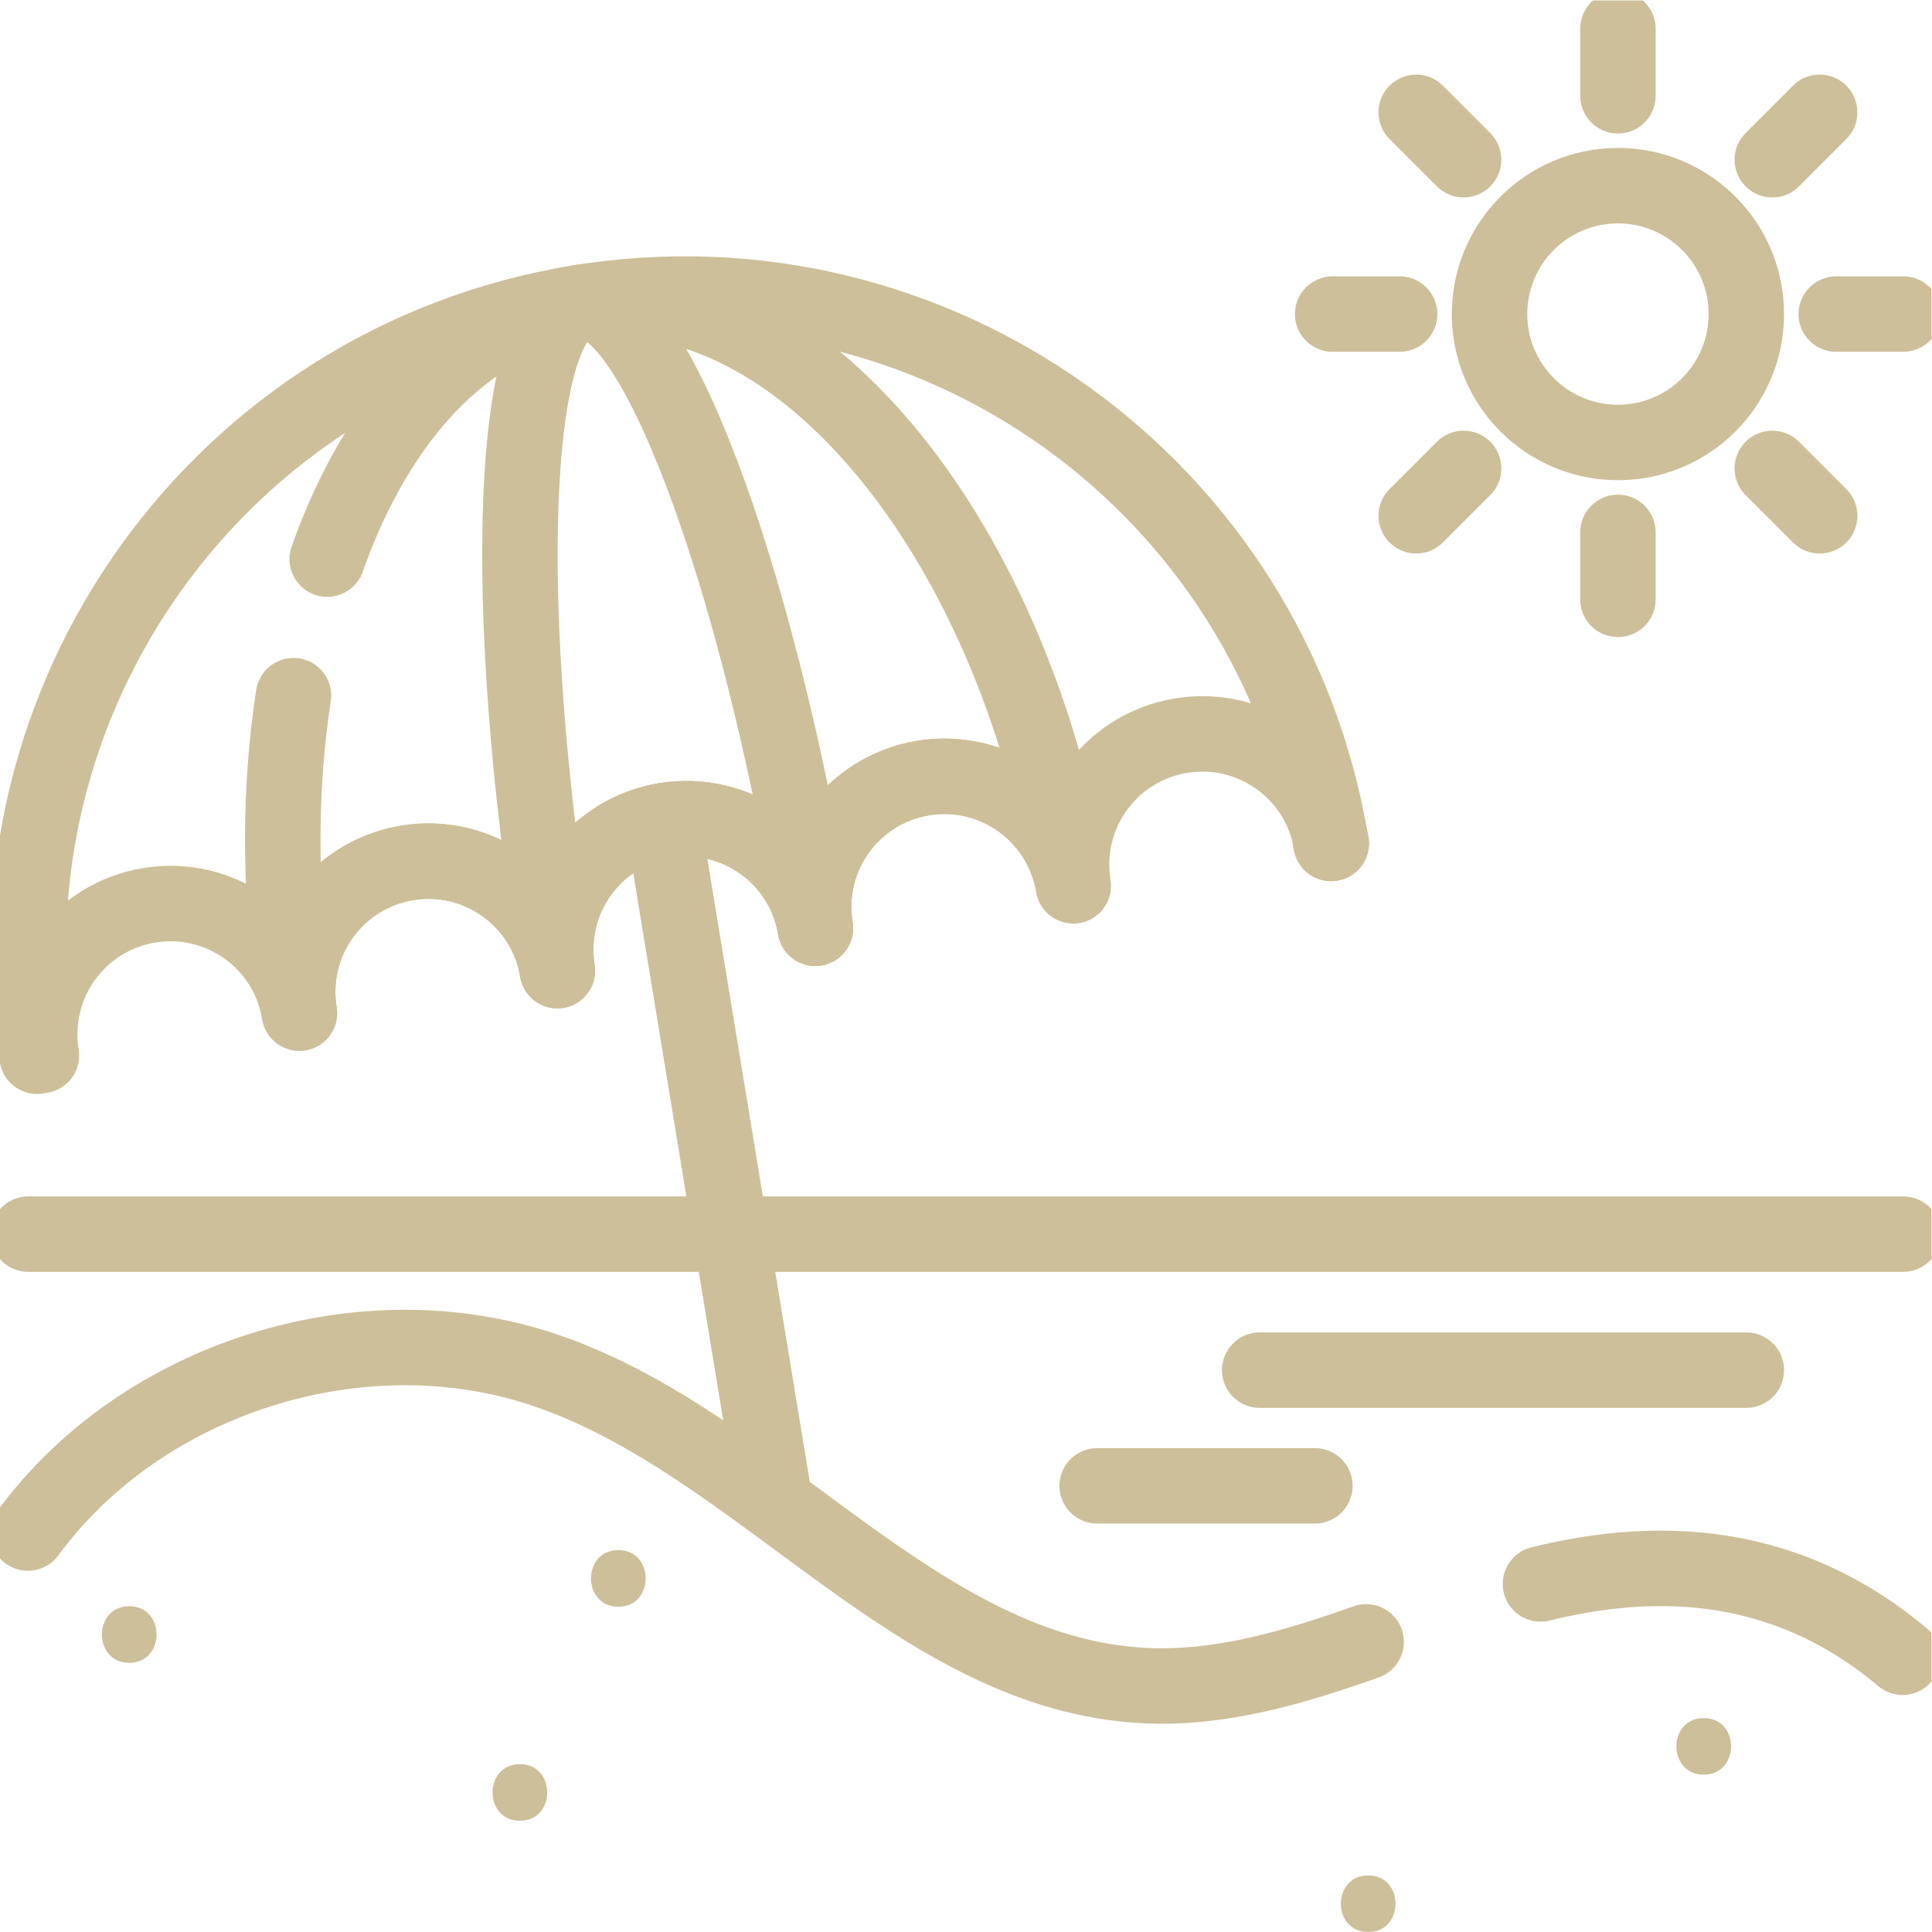 <?xml version="1.0" encoding="UTF-8"?> <svg xmlns="http://www.w3.org/2000/svg" xmlns:svg="http://www.w3.org/2000/svg" xmlns:xlink="http://www.w3.org/1999/xlink" xmlns:svgjs="http://svgjs.dev/svgjs" version="1.1" id="svg1356" xml:space="preserve" width="300" height="300" viewBox="0 0 682.667 682.667"><g transform="matrix(1,0,0,1,0,0)"><defs id="defs1360"><clipPath id="clipPath1370"><path d="M 0,512 H 512 V 0 H 0 Z" id="path1368" fill="#000000ff" data-original-color="#000000ff" stroke="none"></path></clipPath></defs><g id="g1362" transform="matrix(1.333,0,0,-1.333,0,682.667)"><g id="g1364"><g id="g1366" clip-path="url(#clipPath1370)"><g id="g1372" transform="translate(7.5,184.988)"><path d="M 0,0 H 496.999" style="stroke-linecap: round; stroke-linejoin: round; stroke-miterlimit: 10; stroke-dasharray: none; stroke-opacity: 1;" id="path1374" fill="none" stroke="#cdbf99ff" data-original-stroke-color="#060606ff" stroke-width="20" data-original-stroke-width="15"></path></g><g id="g1376" transform="translate(352.89,288.559)"><path d="M 0,0 C -3.105,18.882 -20.929,31.673 -39.812,28.568 -58.694,25.464 -71.485,7.64 -68.38,-11.243 -71.485,7.64 -89.309,20.43 -108.192,17.326 c -18.882,-3.105 -31.673,-20.93 -28.568,-39.812 -3.105,18.882 -20.929,31.673 -39.812,28.569 -18.883,-3.105 -31.673,-20.929 -28.569,-39.812 -3.104,18.883 -20.928,31.673 -39.811,28.568 -18.882,-3.104 -31.673,-20.928 -28.569,-39.811 -3.104,18.883 -20.928,31.673 -39.811,28.569 -18.883,-3.105 -31.673,-20.929 -28.568,-39.812 l -1.16,-0.191 c -15.574,94.719 48.586,184.129 143.305,199.703 C -105.036,158.87 -15.626,94.71 -0.053,-0.009 Z" style="stroke-linecap: round; stroke-linejoin: round; stroke-miterlimit: 10; stroke-dasharray: none; stroke-opacity: 1;" id="path1378" fill="none" stroke="#cdbf99ff" data-original-stroke-color="#060606ff" stroke-width="20" data-original-stroke-width="15"></path></g><g id="g1380" transform="translate(175.712,294.542)"><path d="M 0,0 28.983,-176.277" style="stroke-linecap: round; stroke-linejoin: round; stroke-miterlimit: 10; stroke-dasharray: none; stroke-opacity: 1;" id="path1382" fill="none" stroke="#cdbf99ff" data-original-stroke-color="#060606ff" stroke-width="20" data-original-stroke-width="15"></path></g><g id="g1384" transform="translate(77.8,327.723)"><path d="m 0,0 c -3.706,-24.002 -3.895,-50.648 0.076,-78.305 0.652,-1.867 1.161,-3.812 1.493,-5.831 -3.104,18.883 9.686,36.707 28.569,39.812 18.883,3.104 36.707,-9.686 39.811,-28.569 -3.104,18.883 9.686,36.707 28.569,39.811 18.882,3.105 36.707,-9.686 39.812,-28.568 -3.105,18.882 9.686,36.707 28.568,39.812 16.598,2.729 32.373,-6.826 38.058,-22.002 C 187.789,47.418 130.698,113.199 75.4,104.143 75.384,104.14 75.368,104.138 75.352,104.135 45.459,99.215 22.072,73.405 8.937,36.202" style="stroke-linecap: round; stroke-linejoin: round; stroke-miterlimit: 10; stroke-dasharray: none; stroke-opacity: 1;" id="path1386" fill="none" stroke="#cdbf99ff" data-original-stroke-color="#060606ff" stroke-width="20" data-original-stroke-width="15"></path></g><g id="g1388" transform="translate(154.117,432.004)"><path d="m 0,0 c -0.102,-0.016 -0.204,-0.03 -0.306,-0.046 -18.522,-3.381 -21.331,-80.517 -6.468,-173.386 -0.968,17.442 11.346,33.171 28.975,36.069 18.882,3.105 36.706,-9.686 39.811,-28.568 -0.196,1.189 -0.327,2.373 -0.399,3.551 C 45.981,-69.653 18.641,2.563 0,0 Z" style="stroke-linecap: round; stroke-linejoin: round; stroke-miterlimit: 10; stroke-dasharray: none; stroke-opacity: 1;" id="path1390" fill="none" stroke="#cdbf99ff" data-original-stroke-color="#060606ff" stroke-width="20" data-original-stroke-width="15"></path></g><g id="g1392" transform="translate(352.89,288.559)"><path d="m 0,0 c -0.124,0.751 -0.279,1.49 -0.448,2.221 0.132,-0.743 0.273,-1.483 0.395,-2.23 z" style="stroke-linecap: round; stroke-linejoin: round; stroke-miterlimit: 10; stroke-dasharray: none; stroke-opacity: 1;" id="path1394" fill="none" stroke="#cdbf99ff" data-original-stroke-color="#060606ff" stroke-width="20" data-original-stroke-width="15"></path></g><g id="g1396" transform="translate(462.913,428.878)"><path d="m 0,0 c 0,-18.797 -15.238,-34.035 -34.035,-34.035 -18.797,0 -34.034,15.238 -34.034,34.035 0,18.797 15.237,34.035 34.034,34.035 C -15.238,34.035 0,18.797 0,0 Z" style="stroke-linecap: round; stroke-linejoin: round; stroke-miterlimit: 10; stroke-dasharray: none; stroke-opacity: 1;" id="path1398" fill="none" stroke="#cdbf99ff" data-original-stroke-color="#060606ff" stroke-width="20" data-original-stroke-width="15"></path></g><g id="g1400" transform="translate(428.878,504.5)"><path d="M 0,0 V -17.758" style="stroke-linecap: round; stroke-linejoin: round; stroke-miterlimit: 10; stroke-dasharray: none; stroke-opacity: 1;" id="path1402" fill="none" stroke="#cdbf99ff" data-original-stroke-color="#060606ff" stroke-width="20" data-original-stroke-width="15"></path></g><g id="g1404" transform="translate(428.878,371.014)"><path d="M 0,0 V -17.758" style="stroke-linecap: round; stroke-linejoin: round; stroke-miterlimit: 10; stroke-dasharray: none; stroke-opacity: 1;" id="path1406" fill="none" stroke="#cdbf99ff" data-original-stroke-color="#060606ff" stroke-width="20" data-original-stroke-width="15"></path></g><g id="g1408" transform="translate(482.351,482.351)"><path d="M 0,0 -12.557,-12.557" style="stroke-linecap: round; stroke-linejoin: round; stroke-miterlimit: 10; stroke-dasharray: none; stroke-opacity: 1;" id="path1410" fill="none" stroke="#cdbf99ff" data-original-stroke-color="#060606ff" stroke-width="20" data-original-stroke-width="15"></path></g><g id="g1412" transform="translate(387.962,387.962)"><path d="M 0,0 -12.557,-12.557" style="stroke-linecap: round; stroke-linejoin: round; stroke-miterlimit: 10; stroke-dasharray: none; stroke-opacity: 1;" id="path1414" fill="none" stroke="#cdbf99ff" data-original-stroke-color="#060606ff" stroke-width="20" data-original-stroke-width="15"></path></g><g id="g1416" transform="translate(504.5,428.878)"><path d="M 0,0 H -17.758" style="stroke-linecap: round; stroke-linejoin: round; stroke-miterlimit: 10; stroke-dasharray: none; stroke-opacity: 1;" id="path1418" fill="none" stroke="#cdbf99ff" data-original-stroke-color="#060606ff" stroke-width="20" data-original-stroke-width="15"></path></g><g id="g1420" transform="translate(371.014,428.878)"><path d="M 0,0 H -17.758" style="stroke-linecap: round; stroke-linejoin: round; stroke-miterlimit: 10; stroke-dasharray: none; stroke-opacity: 1;" id="path1422" fill="none" stroke="#cdbf99ff" data-original-stroke-color="#060606ff" stroke-width="20" data-original-stroke-width="15"></path></g><g id="g1424" transform="translate(482.351,375.405)"><path d="M 0,0 -12.557,12.557" style="stroke-linecap: round; stroke-linejoin: round; stroke-miterlimit: 10; stroke-dasharray: none; stroke-opacity: 1;" id="path1426" fill="none" stroke="#cdbf99ff" data-original-stroke-color="#060606ff" stroke-width="20" data-original-stroke-width="15"></path></g><g id="g1428" transform="translate(387.962,469.794)"><path d="M 0,0 -12.557,12.557" style="stroke-linecap: round; stroke-linejoin: round; stroke-miterlimit: 10; stroke-dasharray: none; stroke-opacity: 1;" id="path1430" fill="none" stroke="#cdbf99ff" data-original-stroke-color="#060606ff" stroke-width="20" data-original-stroke-width="15"></path></g><g id="g1432" transform="translate(34.26,71.357)"><path d="M 0,0 C 9.652,0 9.668,15 0,15 -9.652,15 -9.667,0 0,0" style="fill-opacity: 1; fill-rule: nonzero;" id="path1434" fill="#cdbf99ff" data-original-color="#060606ff" stroke="none"></path></g><g id="g1436" transform="translate(137.817,29.492)"><path d="M 0,0 C 9.651,0 9.667,15 0,15 -9.652,15 -9.668,0 0,0" style="fill-opacity: 1; fill-rule: nonzero;" id="path1438" fill="#cdbf99ff" data-original-color="#060606ff" stroke="none"></path></g><g id="g1440" transform="translate(163.909,86.225)"><path d="M 0,0 C 9.651,0 9.667,15 0,15 -9.652,15 -9.668,0 0,0" style="fill-opacity: 1; fill-rule: nonzero;" id="path1442" fill="#cdbf99ff" data-original-color="#060606ff" stroke="none"></path></g><g id="g1444" transform="translate(362.676)"><path d="M 0,0 C 9.652,0 9.667,15 0,15 -9.652,15 -9.668,0 0,0" style="fill-opacity: 1; fill-rule: nonzero;" id="path1446" fill="#cdbf99ff" data-original-color="#060606ff" stroke="none"></path></g><g id="g1448" transform="translate(451.622,41.709)"><path d="M 0,0 C 9.652,0 9.668,15 0,15 -9.651,15 -9.667,0 0,0" style="fill-opacity: 1; fill-rule: nonzero;" id="path1450" fill="#cdbf99ff" data-original-color="#060606ff" stroke="none"></path></g><g id="g1452" transform="translate(290.832,118.265)"><path d="M 0,0 H 57.717" style="stroke-linecap: round; stroke-linejoin: round; stroke-miterlimit: 10; stroke-dasharray: none; stroke-opacity: 1;" id="path1454" fill="none" stroke="#cdbf99ff" data-original-stroke-color="#060606ff" stroke-width="20" data-original-stroke-width="15"></path></g><g id="g1456" transform="translate(333.916,148.933)"><path d="M 0,0 H 128.997" style="stroke-linecap: round; stroke-linejoin: round; stroke-miterlimit: 10; stroke-dasharray: none; stroke-opacity: 1;" id="path1458" fill="none" stroke="#cdbf99ff" data-original-stroke-color="#060606ff" stroke-width="20" data-original-stroke-width="15"></path></g><g id="g1460" transform="translate(408.336,92.262)"><path d="M 0,0 C 26.974,6.602 62.722,8.499 96.006,-19.435" style="stroke-linecap: round; stroke-linejoin: round; stroke-miterlimit: 10; stroke-dasharray: none; stroke-opacity: 1;" id="path1462" fill="none" stroke="#cdbf99ff" data-original-stroke-color="#060606ff" stroke-width="20" data-original-stroke-width="15"></path></g><g id="g1464" transform="translate(7.4,105.75)"><path d="m 0,0 c 30.333,41.318 88.599,59.65 137.158,43.156 57.347,-19.481 98.373,-80.6 158.87,-83.584 20.11,-0.992 39.546,4.807 58.706,11.583" style="stroke-linecap: round; stroke-linejoin: round; stroke-miterlimit: 10; stroke-dasharray: none; stroke-opacity: 1;" id="path1466" fill="none" stroke="#cdbf99ff" data-original-stroke-color="#060606ff" stroke-width="20" data-original-stroke-width="15"></path></g></g></g></g></g></svg> 